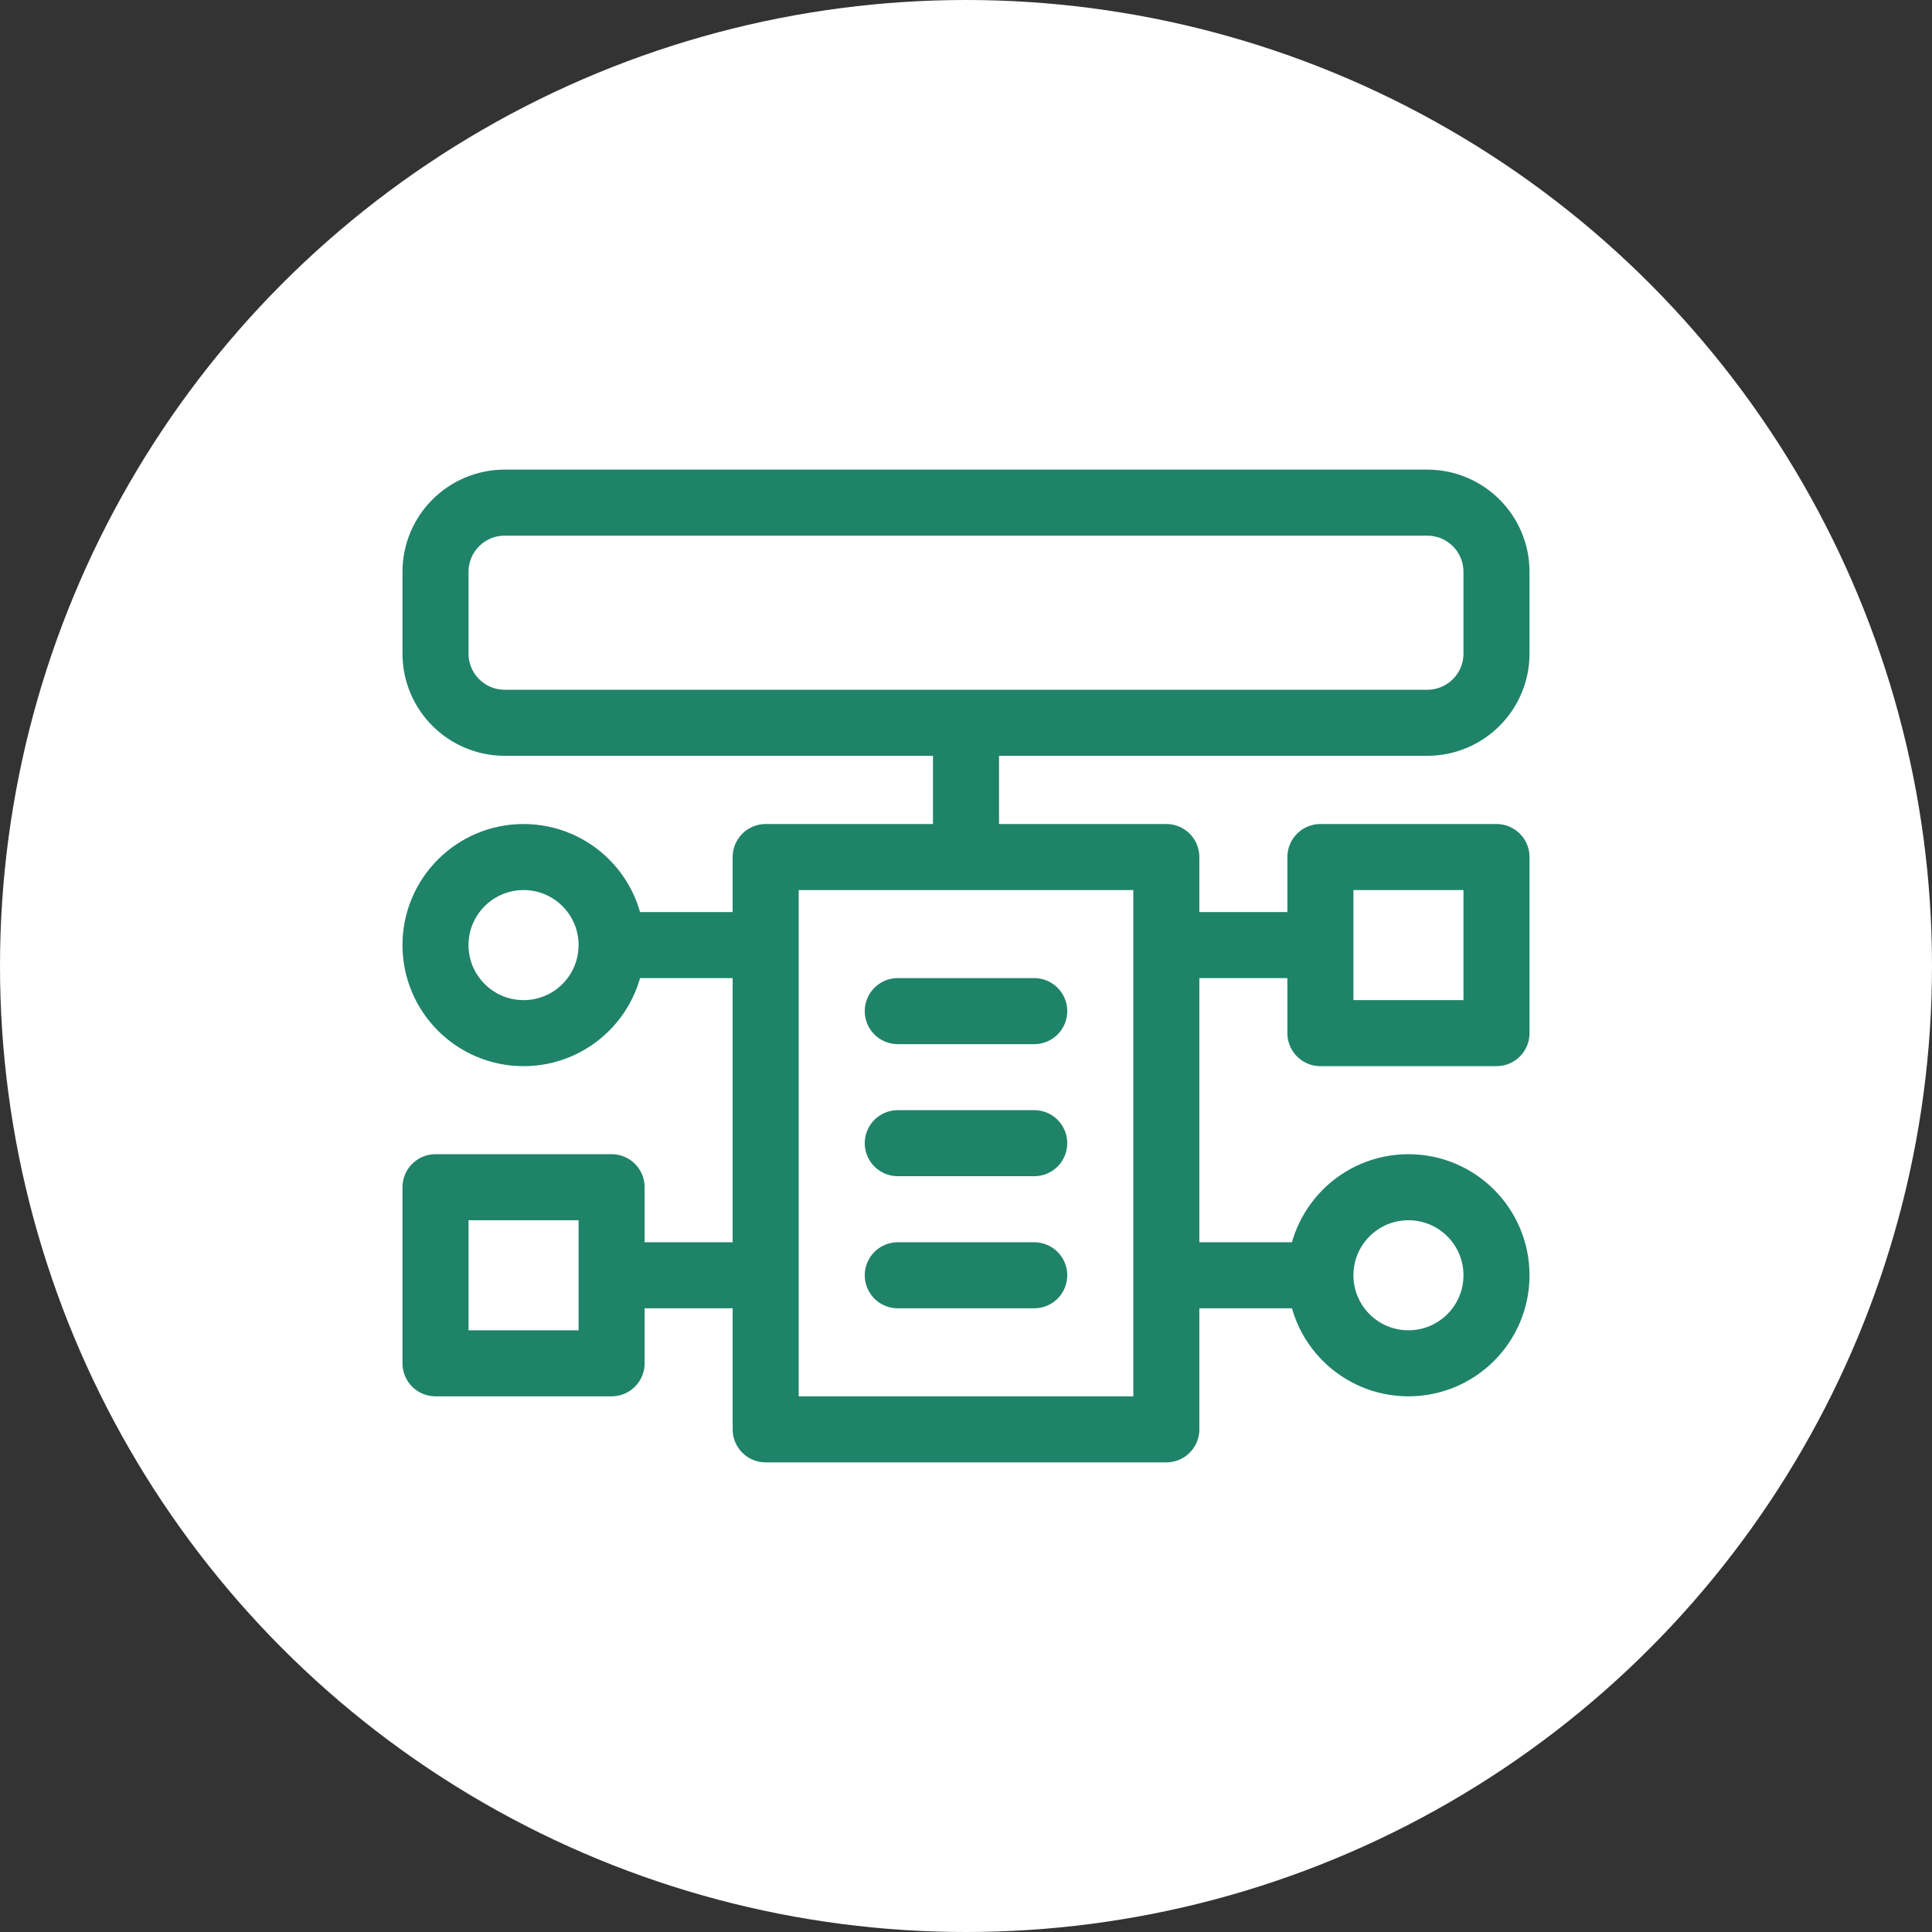 <svg width="48" height="48" viewBox="0 0 48 48" fill="none" xmlns="http://www.w3.org/2000/svg">
<rect x="0" y="0" width="48" height="48" fill="#333333" stroke="none"/>
<circle cx="24" cy="24" r="24" fill="white"/>
<path d="M13.008 25.668C14.216 25.668 15.195 24.689 15.195 23.48C15.195 22.272 14.216 21.293 13.008 21.293C11.8 21.293 10.82 22.272 10.82 23.48C10.82 24.689 11.8 25.668 13.008 25.668Z" stroke="#1F8369" stroke-width="1.641" stroke-miterlimit="10" stroke-linecap="round" stroke-linejoin="round"/>
<path d="M35.461 17.957H12.539C11.59 17.957 10.82 17.187 10.82 16.238V14.207C10.82 13.258 11.59 12.488 12.539 12.488H35.461C36.41 12.488 37.18 13.258 37.18 14.207V16.238C37.18 17.187 36.41 17.957 35.461 17.957Z" stroke="#1F8369" stroke-width="1.641" stroke-miterlimit="10" stroke-linecap="round" stroke-linejoin="round"/>
<path d="M37.18 21.293H32.805V25.668H37.18V21.293Z" stroke="#1F8369" stroke-width="1.641" stroke-miterlimit="10" stroke-linecap="round" stroke-linejoin="round"/>
<path d="M34.992 33.871C36.2 33.871 37.18 32.892 37.18 31.684C37.18 30.476 36.2 29.496 34.992 29.496C33.784 29.496 32.805 30.476 32.805 31.684C32.805 32.892 33.784 33.871 34.992 33.871Z" stroke="#1F8369" stroke-width="1.641" stroke-miterlimit="10" stroke-linecap="round" stroke-linejoin="round"/>
<path d="M10.82 33.871L15.195 33.871L15.195 29.496L10.82 29.496L10.82 33.871Z" stroke="#1F8369" stroke-width="1.641" stroke-miterlimit="10" stroke-linecap="round" stroke-linejoin="round"/>
<path d="M28.977 21.293H19.023V35.512H28.977V21.293Z" stroke="#1F8369" stroke-width="1.641" stroke-miterlimit="10" stroke-linecap="round" stroke-linejoin="round"/>
<path d="M24 18.176V21.074" stroke="#1F8369" stroke-width="1.641" stroke-miterlimit="10" stroke-linecap="round" stroke-linejoin="round"/>
<path d="M15.25 23.48H18.859" stroke="#1F8369" stroke-width="1.641" stroke-miterlimit="10" stroke-linecap="round" stroke-linejoin="round"/>
<path d="M32.75 23.48H29.141" stroke="#1F8369" stroke-width="1.641" stroke-miterlimit="10" stroke-linecap="round" stroke-linejoin="round"/>
<path d="M15.25 31.684H18.859" stroke="#1F8369" stroke-width="1.641" stroke-miterlimit="10" stroke-linecap="round" stroke-linejoin="round"/>
<path d="M32.75 31.684H29.141" stroke="#1F8369" stroke-width="1.641" stroke-miterlimit="10" stroke-linecap="round" stroke-linejoin="round"/>
<path d="M22.305 25.121H25.695" stroke="#1F8369" stroke-width="1.641" stroke-miterlimit="10" stroke-linecap="round" stroke-linejoin="round"/>
<path d="M22.305 28.402H25.695" stroke="#1F8369" stroke-width="1.641" stroke-miterlimit="10" stroke-linecap="round" stroke-linejoin="round"/>
<path d="M22.305 31.684H25.695" stroke="#1F8369" stroke-width="1.641" stroke-miterlimit="10" stroke-linecap="round" stroke-linejoin="round"/>
</svg>
